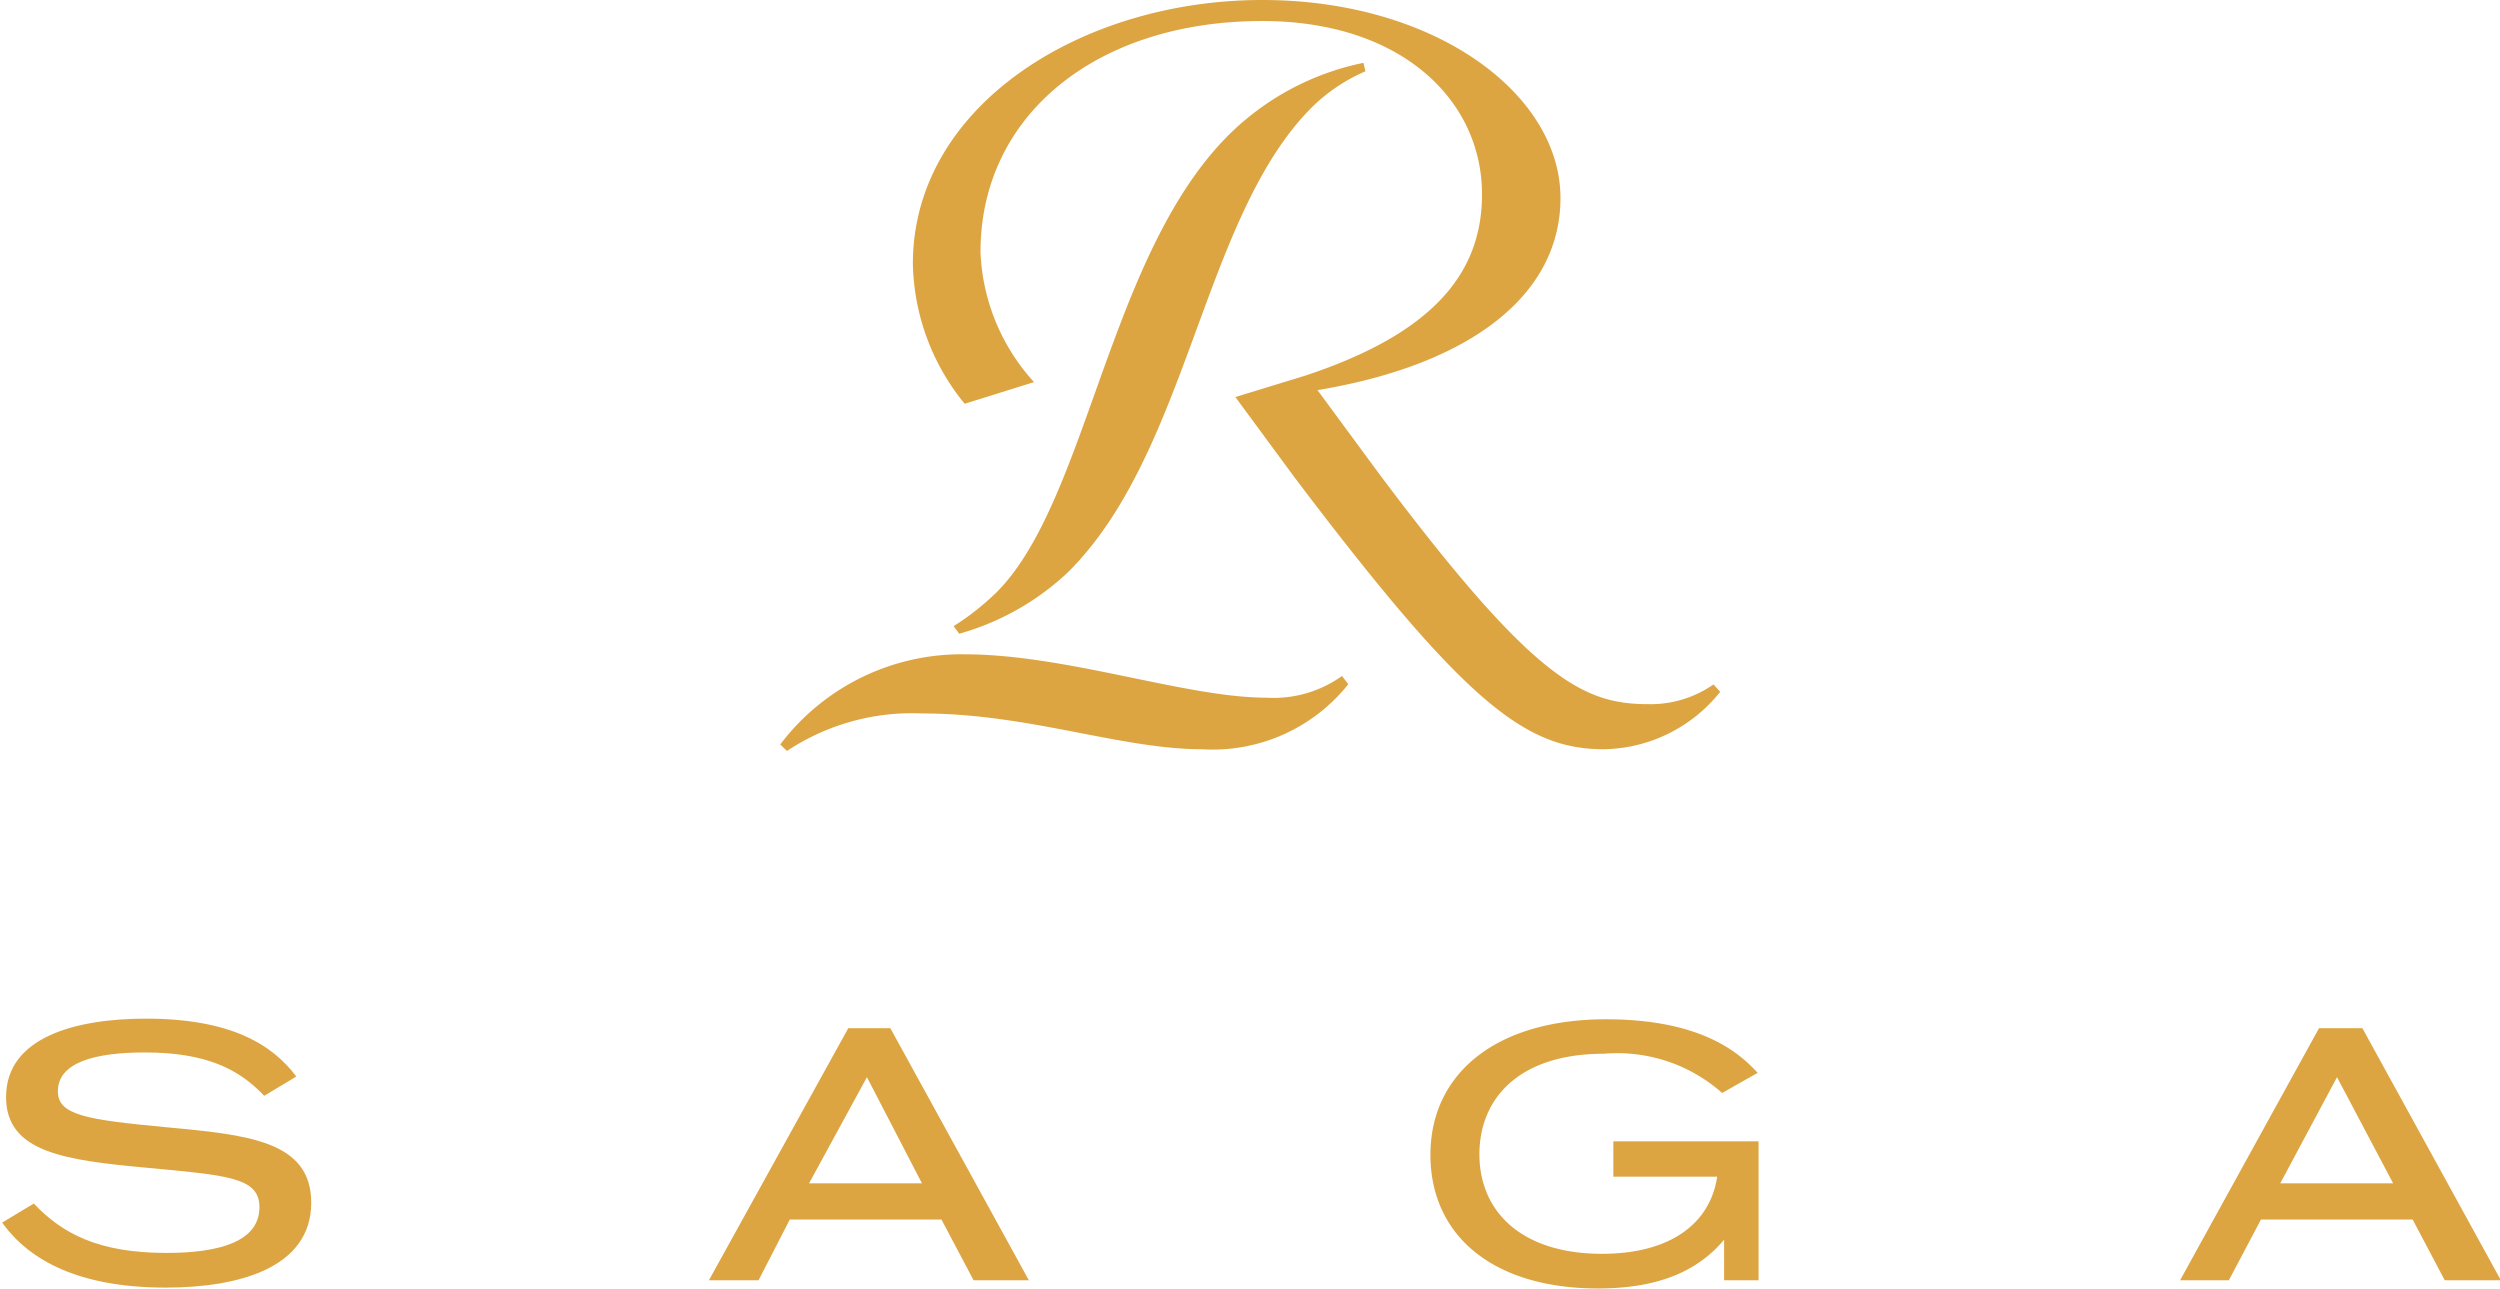 <svg xmlns="http://www.w3.org/2000/svg" viewBox="0 0 115.35 59.46"><defs><style>.cls-1{fill:#dca541;}</style></defs><g id="レイヤー_2" data-name="レイヤー 2"><g id="design"><path class="cls-1" d="M61.92,31.19a5.43,5.43,0,0,1-3.51,1c-3.68,0-9.22-2-13.9-2A10.48,10.48,0,0,0,36,34.35l.31.3a10.43,10.43,0,0,1,6.28-1.73c4.85,0,9.14,1.65,12.86,1.65a8,8,0,0,0,6.76-3Z"/><path class="cls-1" d="M60.54,4.94A8.08,8.08,0,0,1,63,3.29l-.09-.39a12.33,12.33,0,0,0-6.23,3.34c-5.55,5.54-6.5,16.89-10.7,21.09A11.91,11.91,0,0,1,44,28.89l.26.35a12.09,12.09,0,0,0,5-2.82C54.86,20.88,55.47,10,60.54,4.94"/><path class="cls-1" d="M74,34.57a7,7,0,0,0,5.37-2.65l-.31-.34a5.07,5.07,0,0,1-3,.91c-3,0-5.29-1.09-12.48-10.7L60.79,18C67.94,16.81,72,13.56,72,9.14,72,4.33,66.21,0,58.24,0,49.88,0,42.12,4.9,42.12,12.17a10.51,10.51,0,0,0,2.39,6.46l3.2-1a9.45,9.45,0,0,1-2.47-6c0-6.33,5.37-10.66,13-10.66,6.41,0,10.14,3.64,10.14,8,0,3.73-2.39,6.45-8.15,8.36L57,18.32,59.71,22C67.6,32.44,70.37,34.57,74,34.57"/><path class="cls-1" d="M12.19,50.56c-1.2-1.27-2.73-2-5.52-2-2.26,0-4,.45-4,1.79,0,1.1,1.29,1.31,5,1.66s6.69.61,6.69,3.48c0,3-3.32,3.92-6.71,3.92-4,0-6.3-1.25-7.55-3l1.46-.88c1.32,1.4,3,2.28,6.12,2.28,2.46,0,4.29-.53,4.29-2.11,0-1.37-1.44-1.47-5.2-1.82S.28,53.18.28,50.62C.28,47.84,3.52,47,6.74,47c3.87,0,5.82,1.18,6.93,2.67Z"/><path class="cls-1" d="M37.33,54.6h5.21L40,49.7ZM35,59.07H32.71l6.43-11.63h1.94l6.39,11.63H44.92l-1.48-2.8h-7Z"/><path class="cls-1" d="M81.14,59.07H79.55V57.2h0c-1.09,1.3-2.8,2.25-5.81,2.25C68.87,59.45,66,57,66,53.28s3-6.25,8.1-6.25c4.55,0,6.24,1.66,7,2.47l-1.64.93A7.29,7.29,0,0,0,74,48.62c-3.9,0-5.74,2.05-5.74,4.64s1.88,4.59,5.66,4.59c3.19,0,5-1.43,5.31-3.56H74.44V52.66h6.7Z"/><path class="cls-1" d="M105.21,54.6h5.21l-2.59-4.9Zm-2.37,4.47h-2.25L107,47.44H109l6.39,11.63H112.8l-1.48-2.8h-7Z"/></g></g></svg>